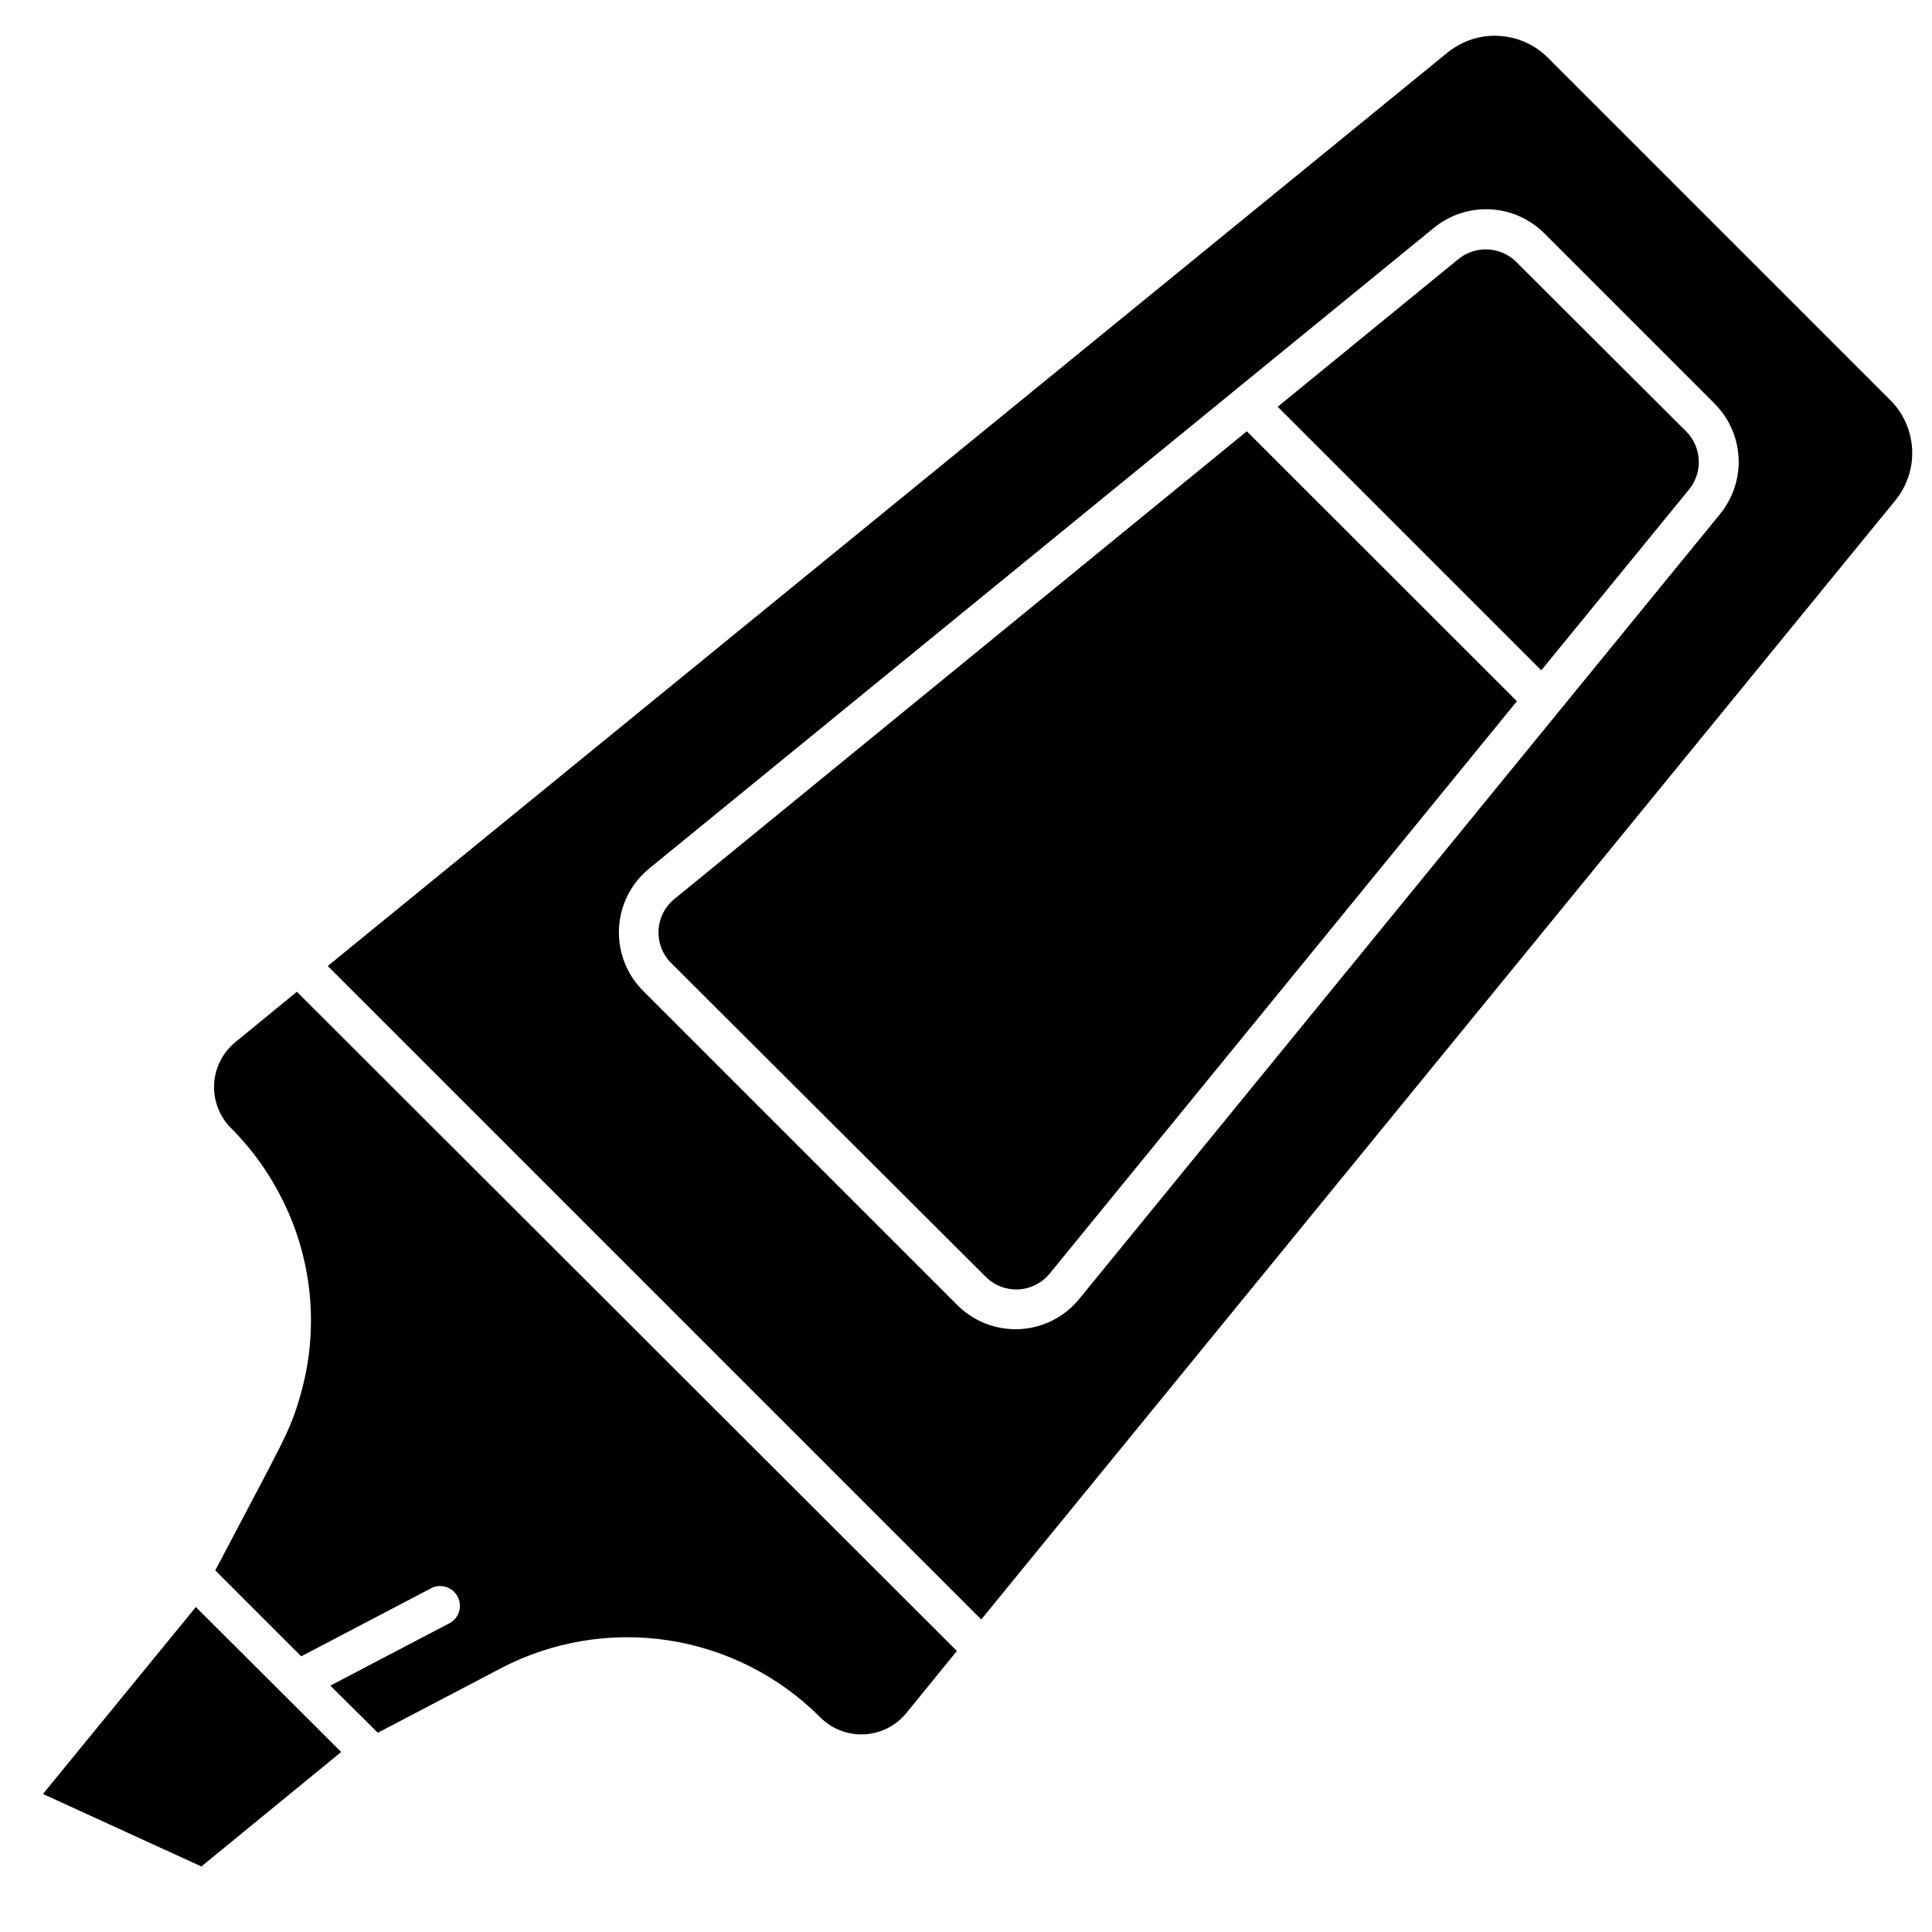 <?xml version="1.0" encoding="UTF-8"?>
<!-- Uploaded to: ICON Repo, www.svgrepo.com, Generator: ICON Repo Mixer Tools -->
<svg fill="#000000" width="800px" height="800px" version="1.1" viewBox="144 144 512 512" xmlns="http://www.w3.org/2000/svg">
 <g>
  <path d="m644.92 250.01-90.684-90.688c-3.484-3.492-8.141-5.566-13.066-5.82-4.93-0.25-9.773 1.336-13.594 4.457l-296.72 242.04 173.18 173.18 242.25-296.57c3.113-3.812 4.699-8.648 4.449-13.566-0.254-4.918-2.324-9.566-5.816-13.039zm-45.184 30.332-169.67 207.82c-3.894 4.824-9.66 7.758-15.852 8.07-6.191 0.309-12.223-2.035-16.582-6.441l-83.18-83.184c-4.387-4.363-6.715-10.383-6.414-16.562 0.297-6.184 3.199-11.945 7.988-15.867l207.82-169.67c4.18-3.484 9.512-5.281 14.949-5.039 5.438 0.242 10.586 2.508 14.441 6.348l44.977 44.977h-0.004c3.918 3.836 6.25 9.004 6.531 14.477 0.281 5.473-1.508 10.855-5.008 15.07z"/>
  <path d="m322.7 382.26c-2.504 2.047-4.023 5.059-4.184 8.289-0.16 3.231 1.055 6.375 3.344 8.66l83.391 83.18c2.285 2.273 5.418 3.477 8.637 3.316 3.215-0.16 6.215-1.668 8.262-4.156l123.85-151.72-71.582-71.531z"/>
  <path d="m545.84 213.43c-4.16-4.133-10.762-4.469-15.324-0.785l-47.914 39.148 69.852 69.852 39.148-47.914h0.004c3.746-4.578 3.406-11.254-0.789-15.43z"/>
  <path d="m222.67 406.82-16.32 13.383c-3.348 2.75-5.383 6.781-5.606 11.105-0.219 4.328 1.398 8.547 4.449 11.617 5.633 5.637 10.297 12.16 13.805 19.312 7.906 15.984 9.555 34.348 4.617 51.484-2.781 9.812-4.41 11.859-22.566 46.445l22.777 22.777 34.059-17.844c1.242-0.766 2.742-0.977 4.148-0.59 1.406 0.391 2.586 1.348 3.258 2.641 0.672 1.293 0.773 2.805 0.285 4.18-0.488 1.371-1.527 2.481-2.863 3.059l-31.172 16.32 12.594 12.492 32.539-17.055v-0.004c13.641-7.148 29.215-9.754 44.441-7.434 15.227 2.324 29.316 9.453 40.207 20.344 3.078 3.125 7.344 4.785 11.727 4.566 4.379-0.223 8.457-2.301 11.207-5.719l13.328-16.375z"/>
  <path d="m195.9 569.88-40.516 49.543 41.984 19.207 37.051-30.332z"/>
 </g>
</svg>
